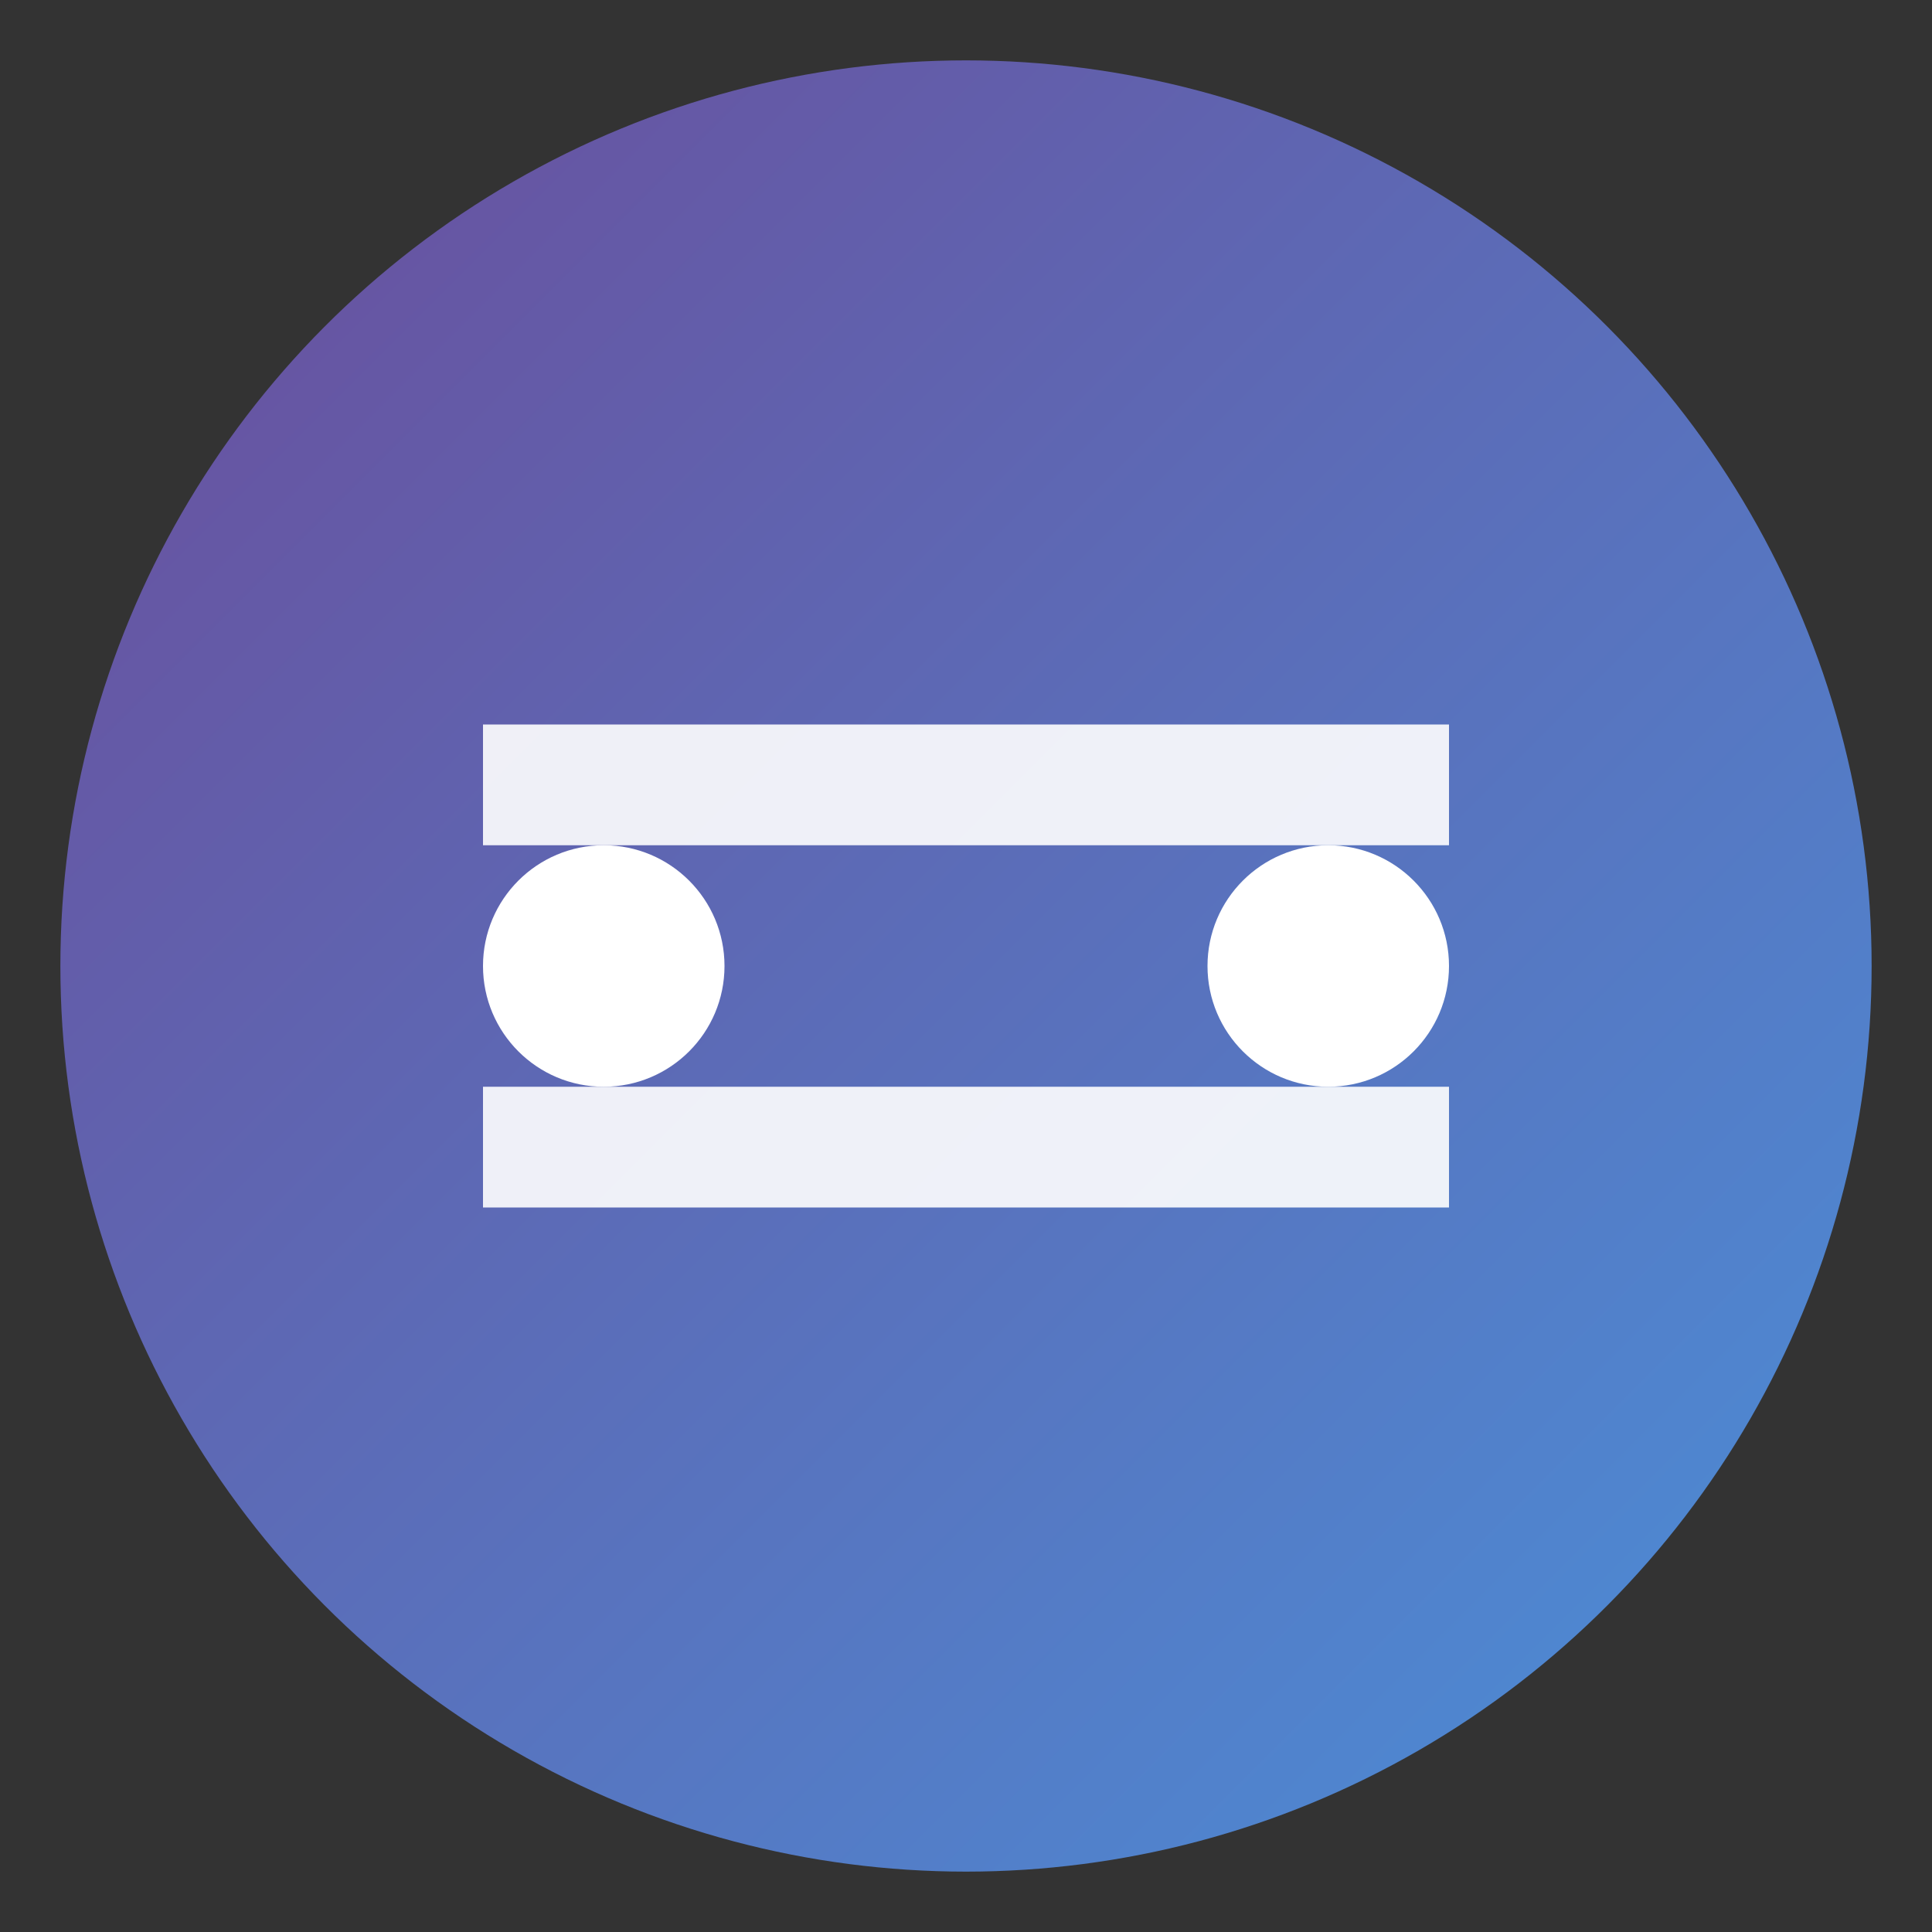 <svg xmlns="http://www.w3.org/2000/svg" viewBox="0 0 32 32">
  <rect x="0" y="0" width="32" height="32" fill="#333333" stroke="none"/>
  <defs>
    <linearGradient id="pipeGradient" x1="0%" y1="0%" x2="100%" y2="100%">
      <stop offset="0%" style="stop-color:#6B4C9A"/>
      <stop offset="100%" style="stop-color:#4A90D9"/>
    </linearGradient>
  </defs>
  <!-- Background circle -->
  <circle cx="16" cy="16" r="15" fill="url(#pipeGradient)"/>
  <!-- Pipe symbol -->
  <path d="M8 12h4v2H8v-2zm0 6h4v2H8v-2zm12-6h4v2h-4v-2zm0 6h4v2h-4v-2zm-8 0h8v2h-8v-2zm0-6h8v2h-8v-2z" fill="white" opacity="0.9"/>
  <!-- Connection dots -->
  <circle cx="10" cy="16" r="2" fill="white"/>
  <circle cx="22" cy="16" r="2" fill="white"/>
</svg>
